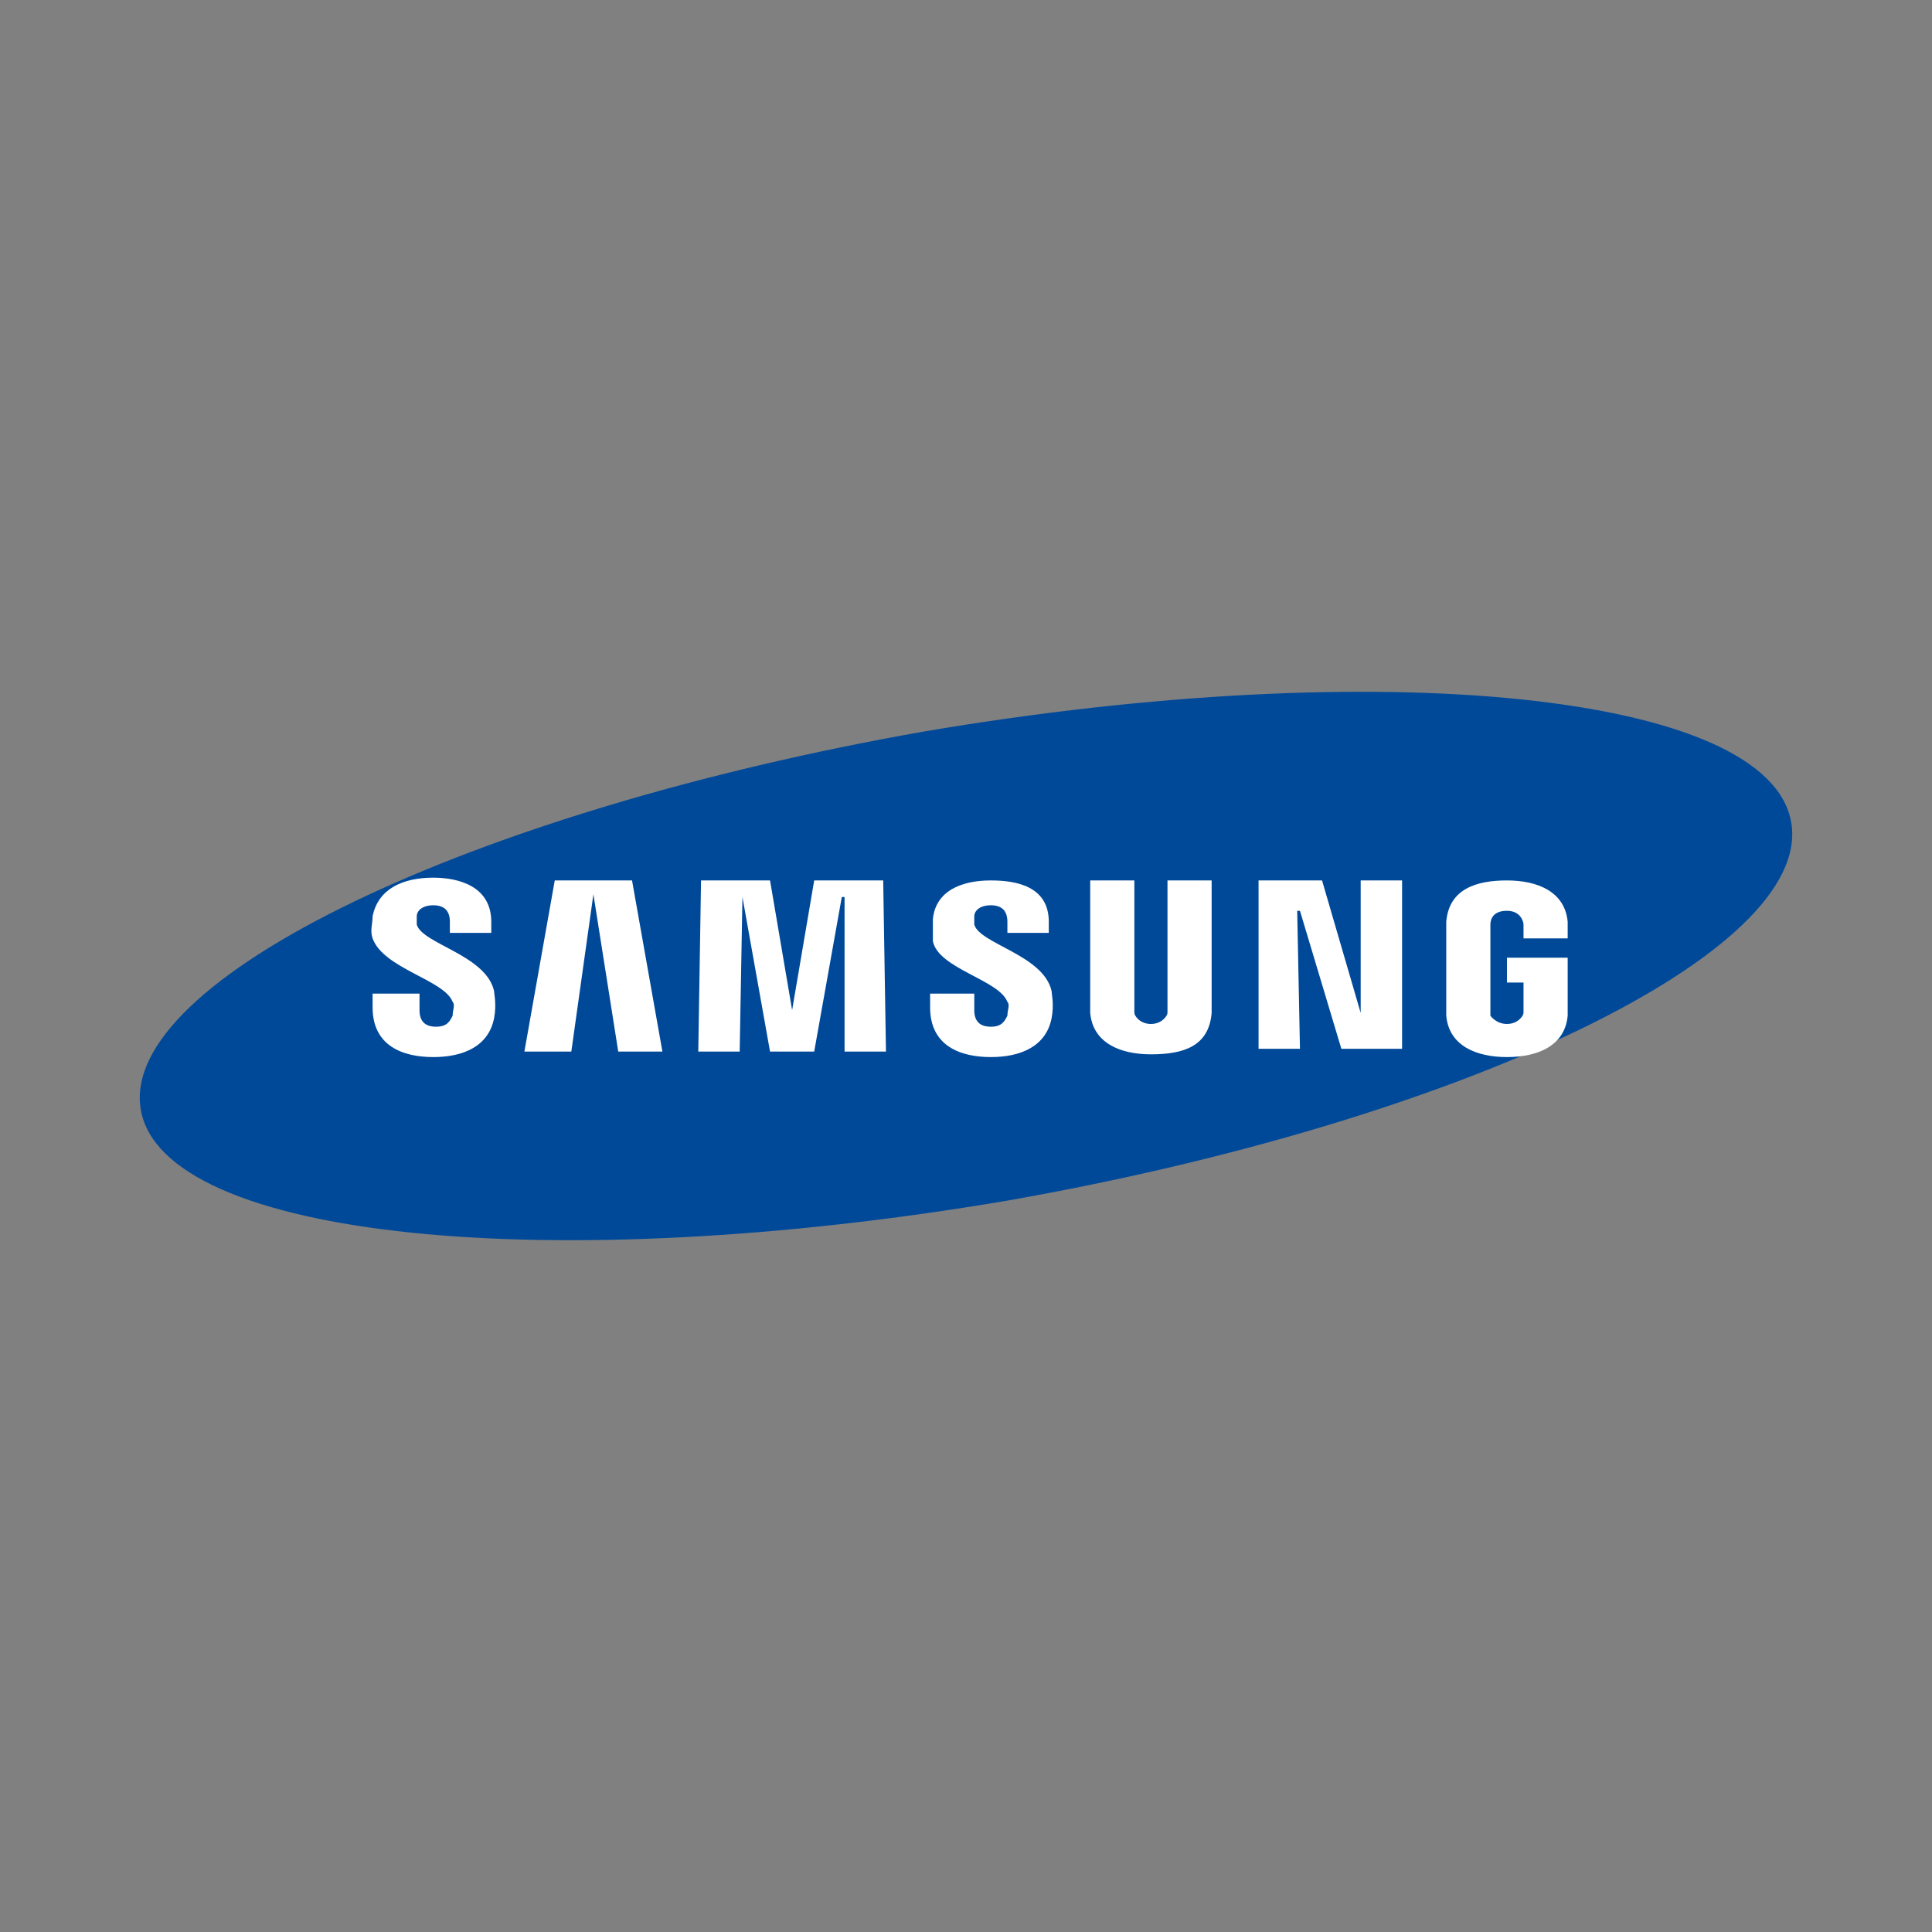 <?xml version="1.0" encoding="UTF-8"?>
<svg xmlns="http://www.w3.org/2000/svg" xmlns:xlink="http://www.w3.org/1999/xlink" version="1.1" id="Layer_1" x="0px" y="0px" viewBox="0 0 70 70" style="enable-background:new 0 0 70 70;" xml:space="preserve">
<rect x="0" y="0" width="70" height="70" fill="#808080" stroke="none"/>
<style type="text/css">
	.st0{fill-rule:evenodd;clip-rule:evenodd;fill:#004999;}
	.st1{fill-rule:evenodd;clip-rule:evenodd;fill:#FFFFFF;}
</style>
<g>
	<path class="st0" d="M64.9,29.8c0.8,4.7-11.9,10.8-28.4,13.7C20,46.3,5.9,44.9,5.1,40.2C4.3,35.5,17,29.4,33.5,26.5   C50,23.7,64.1,25.1,64.9,29.8L64.9,29.8z"></path>
	<polygon class="st1" points="49.3,36.7 49.3,31.9 50.8,31.9 50.8,38 48.6,38 47.1,33 47,33 47.1,38 45.6,38 45.6,31.9 47.9,31.9    49.3,36.7 49.3,36.7  "></polygon>
	<polygon class="st1" points="21.5,32.4 20.7,38.1 19,38.1 20.1,31.9 22.9,31.9 24,38.1 22.4,38.1 21.5,32.4 21.5,32.4  "></polygon>
	<polygon class="st1" points="27.9,38.1 26.9,32.5 26.9,32.5 26.8,38.1 25.3,38.1 25.4,31.9 27.9,31.9 28.7,36.6 28.7,36.6    29.5,31.9 32,31.9 32.1,38.1 30.6,38.1 30.6,32.5 30.5,32.5 29.5,38.1 27.9,38.1  "></polygon>
	<path class="st1" d="M16.4,36.3c0.1,0.1,0,0.3,0,0.5c-0.1,0.2-0.2,0.4-0.6,0.4c-0.4,0-0.6-0.2-0.6-0.6V36h-1.7l0,0.5   c0,1.4,1.1,1.8,2.2,1.8c1.1,0,2-0.4,2.2-1.4c0.1-0.5,0-0.9,0-1c-0.3-1.3-2.6-1.7-2.8-2.4c0-0.1,0-0.3,0-0.3c0-0.2,0.2-0.4,0.6-0.4   c0.4,0,0.6,0.2,0.6,0.6c0,0.1,0,0.4,0,0.4h1.5v-0.4c0-1.3-1.2-1.6-2.1-1.6c-1.1,0-2,0.4-2.2,1.4c0,0.3-0.1,0.5,0,0.8   C13.9,35.1,16.1,35.5,16.4,36.3L16.4,36.3z"></path>
	<path class="st1" d="M36.5,36.3c0.1,0.1,0,0.3,0,0.5c-0.1,0.2-0.2,0.4-0.6,0.4c-0.4,0-0.6-0.2-0.6-0.6l0-0.6h-1.6l0,0.5   c0,1.4,1.1,1.8,2.2,1.8c1.1,0,2-0.4,2.2-1.4c0.1-0.5,0-0.9,0-1c-0.3-1.3-2.6-1.7-2.8-2.4c0-0.1,0-0.3,0-0.3c0-0.2,0.2-0.4,0.6-0.4   c0.4,0,0.6,0.2,0.6,0.6c0,0.1,0,0.4,0,0.4h1.5v-0.4c0-1.3-1.2-1.5-2.1-1.5c-1.1,0-2,0.4-2.1,1.4c0,0.3,0,0.5,0,0.8   C34,35.1,36.2,35.5,36.5,36.3L36.5,36.3z"></path>
	<path class="st1" d="M41.7,37.1c0.4,0,0.6-0.3,0.6-0.4c0-0.1,0-0.2,0-0.2v-4.6h1.6v4.4c0,0.1,0,0.3,0,0.4c-0.1,1.2-1,1.5-2.2,1.5   c-1.1,0-2.1-0.4-2.2-1.5c0-0.1,0-0.3,0-0.4v-4.4h1.6v4.6c0,0.1,0,0.2,0,0.2C41.1,36.8,41.3,37.1,41.7,37.1L41.7,37.1z"></path>
	<path class="st1" d="M54.6,37.1c0.4,0,0.6-0.3,0.6-0.4c0-0.1,0-0.2,0-0.2v-0.9h-0.6v-0.9h2.2v1.7c0,0.1,0,0.2,0,0.4   c-0.1,1.1-1.1,1.5-2.2,1.5c-1.1,0-2.1-0.4-2.2-1.5c0-0.2,0-0.3,0-0.4l0-2.6c0-0.1,0-0.3,0-0.4c0.1-1.2,1.1-1.5,2.2-1.5   c1.1,0,2.1,0.4,2.2,1.5c0,0.2,0,0.4,0,0.4v0.2h-1.6v-0.3c0,0,0-0.1,0-0.2c0-0.1-0.1-0.5-0.6-0.5c-0.5,0-0.6,0.3-0.6,0.5   c0,0.1,0,0.2,0,0.3v2.8c0,0.1,0,0.2,0,0.2C54,36.8,54.2,37.1,54.6,37.1L54.6,37.1z"></path>
</g>
</svg>
